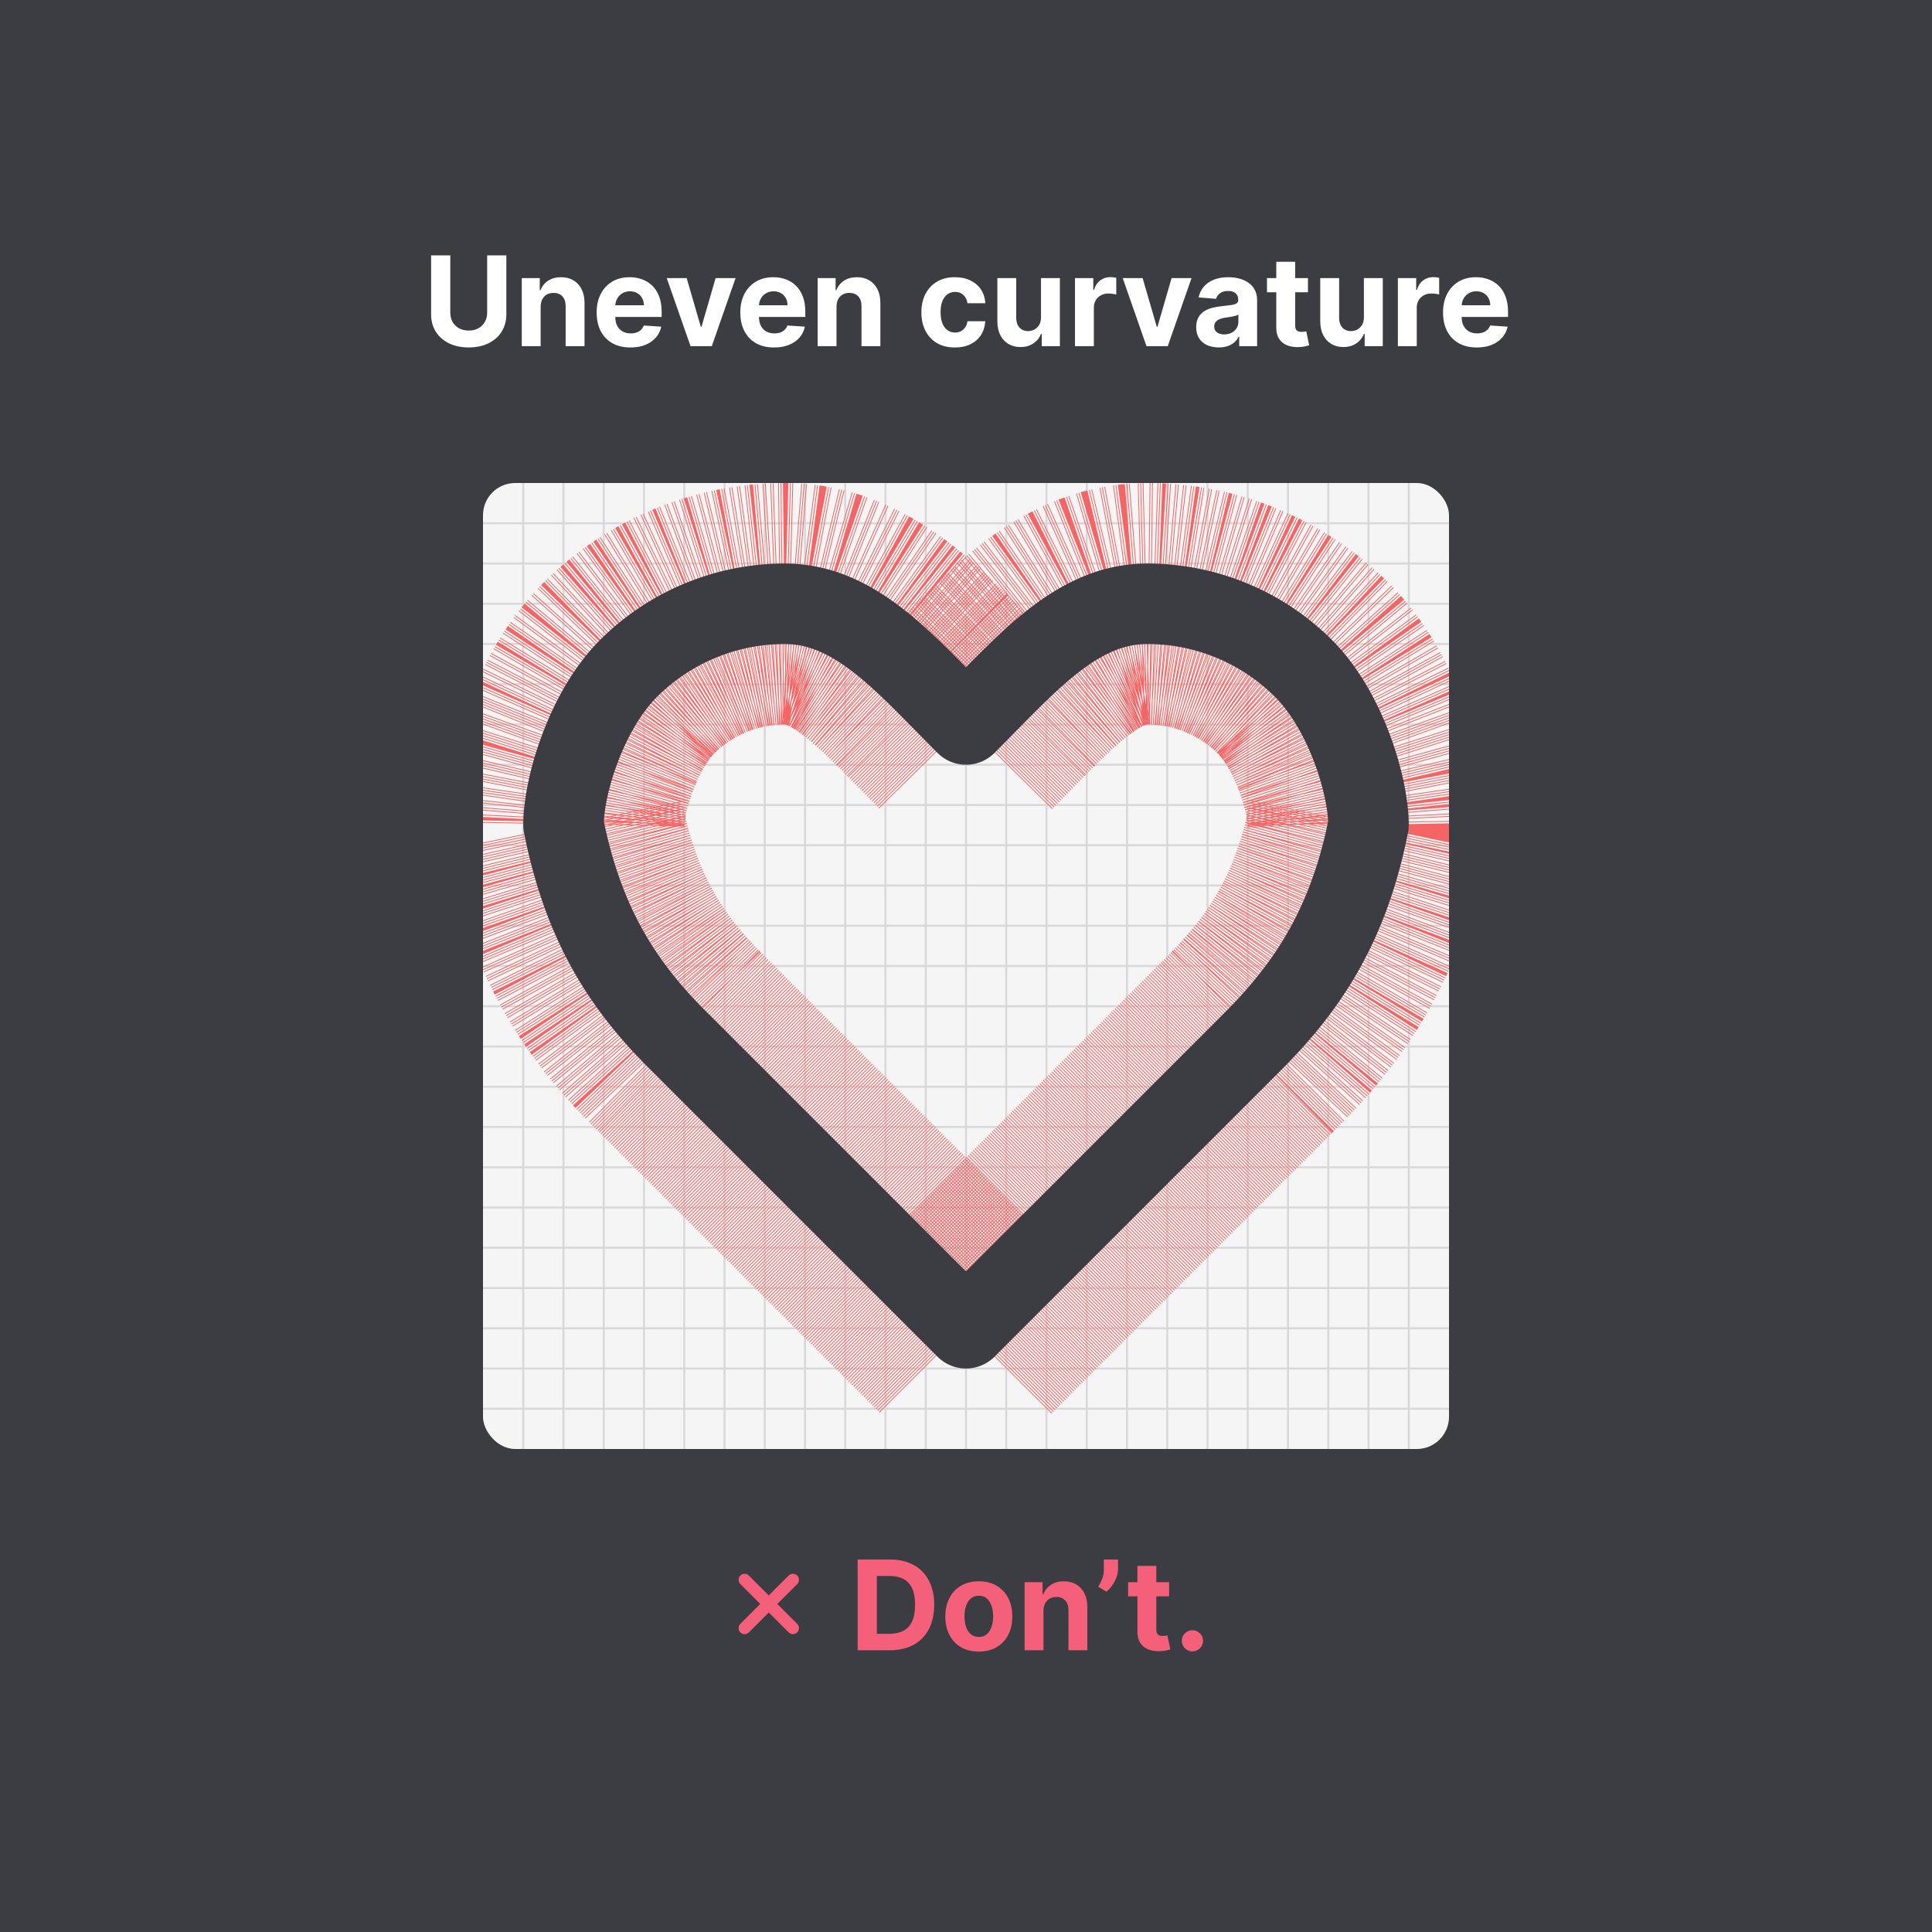 <svg width="480" height="480" viewBox="0 0 480 480" fill="none" xmlns="http://www.w3.org/2000/svg">
<rect width="480" height="480" fill="#3C3C43"/>
<path d="M197 392.5L185 404.5" stroke="#F45F7A" stroke-width="3" stroke-linecap="round" stroke-linejoin="round"/>
<path d="M185 392.5L197 404.5" stroke="#F45F7A" stroke-width="3" stroke-linecap="round" stroke-linejoin="round"/>
<path d="M221.071 410H213.079V387.455H221.137C223.405 387.455 225.357 387.906 226.994 388.809C228.631 389.704 229.889 390.992 230.77 392.673C231.658 394.353 232.102 396.364 232.102 398.705C232.102 401.054 231.658 403.072 230.77 404.76C229.889 406.448 228.623 407.743 226.972 408.646C225.328 409.549 223.361 410 221.071 410ZM217.846 405.916H220.873C222.282 405.916 223.468 405.666 224.429 405.167C225.398 404.661 226.124 403.879 226.609 402.822C227.1 401.758 227.346 400.386 227.346 398.705C227.346 397.039 227.1 395.678 226.609 394.621C226.124 393.564 225.401 392.786 224.44 392.287C223.479 391.788 222.293 391.539 220.884 391.539H217.846V405.916ZM243.185 410.33C241.475 410.33 239.996 409.967 238.748 409.24C237.508 408.507 236.55 407.486 235.875 406.18C235.2 404.866 234.862 403.344 234.862 401.612C234.862 399.865 235.2 398.338 235.875 397.032C236.55 395.718 237.508 394.698 238.748 393.972C239.996 393.238 241.475 392.871 243.185 392.871C244.895 392.871 246.37 393.238 247.61 393.972C248.858 394.698 249.819 395.718 250.494 397.032C251.17 398.338 251.507 399.865 251.507 401.612C251.507 403.344 251.17 404.866 250.494 406.18C249.819 407.486 248.858 408.507 247.61 409.24C246.37 409.967 244.895 410.33 243.185 410.33ZM243.207 406.697C243.985 406.697 244.634 406.477 245.155 406.037C245.676 405.589 246.069 404.98 246.333 404.21C246.605 403.439 246.74 402.562 246.74 401.578C246.74 400.595 246.605 399.718 246.333 398.947C246.069 398.177 245.676 397.568 245.155 397.12C244.634 396.672 243.985 396.449 243.207 396.449C242.421 396.449 241.761 396.672 241.225 397.12C240.697 397.568 240.297 398.177 240.025 398.947C239.761 399.718 239.629 400.595 239.629 401.578C239.629 402.562 239.761 403.439 240.025 404.21C240.297 404.98 240.697 405.589 241.225 406.037C241.761 406.477 242.421 406.697 243.207 406.697ZM259.246 400.224V410H254.557V393.091H259.026V396.074H259.224C259.598 395.091 260.226 394.313 261.107 393.74C261.987 393.161 263.055 392.871 264.31 392.871C265.484 392.871 266.508 393.128 267.381 393.641C268.255 394.155 268.934 394.889 269.418 395.843C269.902 396.79 270.145 397.92 270.145 399.234V410H265.455V400.07C265.462 399.036 265.198 398.228 264.662 397.648C264.127 397.061 263.389 396.768 262.45 396.768C261.818 396.768 261.261 396.904 260.776 397.175C260.299 397.447 259.925 397.843 259.653 398.364C259.389 398.878 259.253 399.498 259.246 400.224ZM277.771 387.455V389.832C277.771 390.508 277.639 391.197 277.374 391.902C277.118 392.599 276.773 393.26 276.34 393.884C275.907 394.5 275.433 395.025 274.92 395.458L272.85 394.236C273.217 393.656 273.54 393.014 273.819 392.309C274.105 391.605 274.248 390.786 274.248 389.854V387.455H277.771ZM290.464 393.091V396.614H280.281V393.091H290.464ZM282.592 389.04H287.282V404.804C287.282 405.237 287.348 405.575 287.48 405.817C287.612 406.052 287.796 406.217 288.031 406.312C288.273 406.408 288.552 406.455 288.867 406.455C289.087 406.455 289.308 406.437 289.528 406.4C289.748 406.356 289.917 406.323 290.034 406.301L290.772 409.791C290.537 409.864 290.207 409.949 289.781 410.044C289.355 410.147 288.838 410.209 288.229 410.231C287.099 410.275 286.108 410.125 285.257 409.78C284.413 409.435 283.756 408.899 283.286 408.173C282.816 407.446 282.585 406.529 282.592 405.42V389.04ZM296.26 410.286C295.533 410.286 294.909 410.029 294.388 409.516C293.874 408.995 293.617 408.371 293.617 407.644C293.617 406.925 293.874 406.308 294.388 405.795C294.909 405.281 295.533 405.024 296.26 405.024C296.964 405.024 297.581 405.281 298.109 405.795C298.637 406.308 298.902 406.925 298.902 407.644C298.902 408.129 298.777 408.573 298.527 408.976C298.285 409.373 297.966 409.692 297.57 409.934C297.173 410.169 296.737 410.286 296.26 410.286Z" fill="#F45F7A"/>
<path d="M121.033 63.455H125.799V78.096C125.799 79.74 125.407 81.178 124.622 82.411C123.844 83.644 122.754 84.606 121.352 85.296C119.95 85.978 118.317 86.319 116.453 86.319C114.582 86.319 112.945 85.978 111.543 85.296C110.142 84.606 109.052 83.644 108.274 82.411C107.496 81.178 107.107 79.74 107.107 78.096V63.455H111.874V77.689C111.874 78.547 112.061 79.311 112.435 79.978C112.817 80.646 113.352 81.171 114.042 81.553C114.732 81.934 115.536 82.125 116.453 82.125C117.378 82.125 118.182 81.934 118.864 81.553C119.554 81.171 120.086 80.646 120.46 79.978C120.842 79.311 121.033 78.547 121.033 77.689V63.455ZM134.323 76.224V86H129.633V69.091H134.103V72.074H134.301C134.675 71.091 135.303 70.313 136.183 69.74C137.064 69.161 138.132 68.871 139.387 68.871C140.561 68.871 141.585 69.128 142.458 69.641C143.331 70.155 144.01 70.889 144.495 71.843C144.979 72.79 145.221 73.92 145.221 75.234V86H140.532V76.07C140.539 75.035 140.275 74.228 139.739 73.648C139.203 73.061 138.466 72.768 137.526 72.768C136.895 72.768 136.337 72.903 135.853 73.175C135.376 73.447 135.002 73.843 134.73 74.364C134.466 74.878 134.33 75.498 134.323 76.224ZM156.623 86.33C154.884 86.33 153.387 85.978 152.132 85.273C150.884 84.562 149.923 83.556 149.248 82.257C148.572 80.951 148.235 79.406 148.235 77.623C148.235 75.883 148.572 74.357 149.248 73.043C149.923 71.729 150.873 70.706 152.099 69.972C153.332 69.238 154.778 68.871 156.436 68.871C157.552 68.871 158.59 69.05 159.552 69.41C160.52 69.762 161.364 70.294 162.084 71.006C162.81 71.718 163.375 72.614 163.779 73.692C164.182 74.764 164.384 76.019 164.384 77.457V78.745H150.106V75.839H159.97C159.97 75.164 159.823 74.566 159.53 74.045C159.236 73.524 158.829 73.116 158.308 72.823C157.794 72.522 157.196 72.371 156.513 72.371C155.801 72.371 155.17 72.537 154.62 72.867C154.077 73.19 153.651 73.626 153.343 74.177C153.035 74.72 152.877 75.325 152.869 75.993V78.756C152.869 79.593 153.024 80.316 153.332 80.925C153.647 81.534 154.091 82.004 154.664 82.334C155.236 82.664 155.915 82.829 156.7 82.829C157.221 82.829 157.698 82.756 158.131 82.609C158.564 82.463 158.935 82.242 159.243 81.949C159.552 81.655 159.786 81.296 159.948 80.87L164.285 81.156C164.065 82.198 163.614 83.108 162.931 83.886C162.256 84.657 161.383 85.259 160.311 85.692C159.247 86.117 158.018 86.33 156.623 86.33ZM182.755 69.091L176.843 86H171.559L165.648 69.091H170.601L174.113 81.189H174.289L177.79 69.091H182.755ZM192.316 86.33C190.576 86.33 189.079 85.978 187.824 85.273C186.577 84.562 185.615 83.556 184.94 82.257C184.265 80.951 183.927 79.406 183.927 77.623C183.927 75.883 184.265 74.357 184.94 73.043C185.615 71.729 186.566 70.706 187.791 69.972C189.024 69.238 190.47 68.871 192.129 68.871C193.244 68.871 194.283 69.05 195.244 69.41C196.213 69.762 197.057 70.294 197.776 71.006C198.502 71.718 199.068 72.614 199.471 73.692C199.875 74.764 200.077 76.019 200.077 77.457V78.745H185.799V75.839H195.662C195.662 75.164 195.516 74.566 195.222 74.045C194.928 73.524 194.521 73.116 194 72.823C193.486 72.522 192.888 72.371 192.206 72.371C191.494 72.371 190.863 72.537 190.312 72.867C189.769 73.19 189.343 73.626 189.035 74.177C188.727 74.72 188.569 75.325 188.562 75.993V78.756C188.562 79.593 188.716 80.316 189.024 80.925C189.34 81.534 189.784 82.004 190.356 82.334C190.929 82.664 191.607 82.829 192.393 82.829C192.914 82.829 193.391 82.756 193.824 82.609C194.257 82.463 194.627 82.242 194.936 81.949C195.244 81.655 195.479 81.296 195.64 80.87L199.978 81.156C199.757 82.198 199.306 83.108 198.624 83.886C197.948 84.657 197.075 85.259 196.004 85.692C194.939 86.117 193.71 86.33 192.316 86.33ZM207.827 76.224V86H203.137V69.091H207.607V72.074H207.805C208.179 71.091 208.806 70.313 209.687 69.74C210.568 69.161 211.636 68.871 212.891 68.871C214.065 68.871 215.089 69.128 215.962 69.641C216.835 70.155 217.514 70.889 217.999 71.843C218.483 72.79 218.725 73.92 218.725 75.234V86H214.036V76.07C214.043 75.035 213.779 74.228 213.243 73.648C212.707 73.061 211.97 72.768 211.03 72.768C210.399 72.768 209.841 72.903 209.357 73.175C208.88 73.447 208.506 73.843 208.234 74.364C207.97 74.878 207.834 75.498 207.827 76.224ZM237.236 86.33C235.504 86.33 234.014 85.963 232.767 85.229C231.526 84.488 230.572 83.461 229.904 82.147C229.244 80.833 228.914 79.322 228.914 77.612C228.914 75.879 229.247 74.36 229.915 73.054C230.59 71.74 231.548 70.716 232.789 69.983C234.029 69.241 235.504 68.871 237.214 68.871C238.689 68.871 239.981 69.139 241.089 69.674C242.197 70.21 243.074 70.962 243.72 71.931C244.366 72.9 244.722 74.037 244.788 75.344H240.362C240.238 74.5 239.907 73.821 239.372 73.307C238.843 72.786 238.15 72.526 237.291 72.526C236.564 72.526 235.93 72.724 235.387 73.12C234.851 73.509 234.432 74.078 234.132 74.826C233.831 75.575 233.68 76.481 233.68 77.546C233.68 78.624 233.827 79.542 234.121 80.298C234.421 81.053 234.843 81.63 235.387 82.026C235.93 82.422 236.564 82.62 237.291 82.62C237.827 82.62 238.307 82.51 238.733 82.29C239.166 82.07 239.522 81.751 239.801 81.332C240.087 80.907 240.274 80.397 240.362 79.802H244.788C244.714 81.094 244.362 82.231 243.731 83.215C243.107 84.191 242.245 84.954 241.144 85.505C240.043 86.055 238.74 86.33 237.236 86.33ZM258.634 78.8V69.091H263.323V86H258.821V82.929H258.645C258.263 83.919 257.628 84.716 256.74 85.317C255.86 85.919 254.784 86.22 253.515 86.22C252.385 86.22 251.39 85.963 250.532 85.45C249.673 84.936 249.001 84.206 248.517 83.259C248.04 82.312 247.798 81.178 247.79 79.857V69.091H252.48V79.021C252.487 80.019 252.755 80.808 253.284 81.387C253.812 81.967 254.52 82.257 255.408 82.257C255.973 82.257 256.502 82.129 256.994 81.872C257.485 81.608 257.882 81.219 258.182 80.705C258.491 80.191 258.641 79.556 258.634 78.8ZM267.075 86V69.091H271.621V72.041H271.797C272.105 70.992 272.623 70.199 273.349 69.663C274.076 69.12 274.913 68.849 275.859 68.849C276.094 68.849 276.347 68.863 276.619 68.893C276.891 68.922 277.129 68.963 277.335 69.014V73.175C277.114 73.109 276.81 73.05 276.421 72.999C276.032 72.948 275.676 72.922 275.353 72.922C274.663 72.922 274.047 73.072 273.504 73.373C272.968 73.667 272.542 74.078 272.227 74.606C271.918 75.135 271.764 75.744 271.764 76.434V86H267.075ZM296.038 69.091L290.126 86H284.842L278.931 69.091H283.885L287.396 81.189H287.572L291.073 69.091H296.038ZM302.805 86.319C301.727 86.319 300.765 86.132 299.921 85.758C299.077 85.376 298.409 84.815 297.918 84.073C297.433 83.325 297.191 82.393 297.191 81.277C297.191 80.338 297.364 79.549 297.709 78.91C298.053 78.272 298.523 77.758 299.118 77.369C299.712 76.98 300.387 76.687 301.143 76.489C301.906 76.29 302.706 76.151 303.543 76.07C304.526 75.968 305.319 75.872 305.921 75.784C306.523 75.689 306.959 75.549 307.231 75.366C307.502 75.182 307.638 74.911 307.638 74.551V74.485C307.638 73.788 307.418 73.249 306.978 72.867C306.545 72.485 305.928 72.294 305.128 72.294C304.284 72.294 303.613 72.481 303.114 72.856C302.615 73.223 302.284 73.685 302.123 74.243L297.786 73.891C298.006 72.863 298.439 71.975 299.085 71.227C299.73 70.471 300.563 69.891 301.584 69.487C302.611 69.076 303.8 68.871 305.15 68.871C306.09 68.871 306.989 68.981 307.847 69.201C308.713 69.421 309.48 69.762 310.148 70.225C310.823 70.687 311.355 71.282 311.744 72.008C312.133 72.727 312.328 73.59 312.328 74.595V86H307.88V83.655H307.748C307.477 84.184 307.113 84.65 306.658 85.053C306.203 85.45 305.657 85.761 305.018 85.989C304.38 86.209 303.642 86.319 302.805 86.319ZM304.149 83.083C304.838 83.083 305.448 82.947 305.976 82.675C306.504 82.397 306.919 82.022 307.22 81.553C307.521 81.083 307.671 80.551 307.671 79.956V78.162C307.524 78.257 307.323 78.345 307.066 78.426C306.816 78.499 306.534 78.569 306.218 78.635C305.903 78.694 305.587 78.749 305.271 78.8C304.956 78.844 304.67 78.885 304.413 78.921C303.862 79.002 303.382 79.131 302.971 79.307C302.56 79.483 302.24 79.722 302.013 80.022C301.785 80.316 301.672 80.683 301.672 81.123C301.672 81.762 301.903 82.25 302.365 82.587C302.835 82.918 303.429 83.083 304.149 83.083ZM324.96 69.091V72.614H314.777V69.091H324.96ZM317.089 65.04H321.779V80.804C321.779 81.237 321.845 81.575 321.977 81.817C322.109 82.052 322.292 82.217 322.527 82.312C322.769 82.408 323.048 82.455 323.364 82.455C323.584 82.455 323.804 82.437 324.024 82.4C324.245 82.356 324.413 82.323 324.531 82.301L325.268 85.791C325.034 85.864 324.703 85.949 324.278 86.044C323.852 86.147 323.335 86.209 322.725 86.231C321.595 86.275 320.604 86.125 319.753 85.78C318.909 85.435 318.252 84.899 317.783 84.173C317.313 83.446 317.082 82.529 317.089 81.421V65.04ZM338.858 78.8V69.091H343.548V86H339.046V82.929H338.869C338.488 83.919 337.853 84.716 336.965 85.317C336.084 85.919 335.009 86.22 333.739 86.22C332.609 86.22 331.615 85.963 330.756 85.45C329.897 84.936 329.226 84.206 328.742 83.259C328.265 82.312 328.022 81.178 328.015 79.857V69.091H332.705V79.021C332.712 80.019 332.98 80.808 333.508 81.387C334.037 81.967 334.745 82.257 335.633 82.257C336.198 82.257 336.726 82.129 337.218 81.872C337.71 81.608 338.106 81.219 338.407 80.705C338.715 80.191 338.866 79.556 338.858 78.8ZM347.299 86V69.091H351.846V72.041H352.022C352.33 70.992 352.847 70.199 353.574 69.663C354.301 69.12 355.137 68.849 356.084 68.849C356.319 68.849 356.572 68.863 356.844 68.893C357.115 68.922 357.354 68.963 357.559 69.014V73.175C357.339 73.109 357.034 73.05 356.645 72.999C356.256 72.948 355.901 72.922 355.578 72.922C354.888 72.922 354.271 73.072 353.728 73.373C353.192 73.667 352.767 74.078 352.451 74.606C352.143 75.135 351.989 75.744 351.989 76.434V86H347.299ZM366.903 86.33C365.163 86.33 363.666 85.978 362.411 85.273C361.164 84.562 360.202 83.556 359.527 82.257C358.852 80.951 358.514 79.406 358.514 77.623C358.514 75.883 358.852 74.357 359.527 73.043C360.202 71.729 361.152 70.706 362.378 69.972C363.611 69.238 365.057 68.871 366.715 68.871C367.831 68.871 368.869 69.05 369.831 69.41C370.8 69.762 371.644 70.294 372.363 71.006C373.089 71.718 373.655 72.614 374.058 73.692C374.462 74.764 374.664 76.019 374.664 77.457V78.745H360.386V75.839H370.249C370.249 75.164 370.102 74.566 369.809 74.045C369.515 73.524 369.108 73.116 368.587 72.823C368.073 72.522 367.475 72.371 366.793 72.371C366.081 72.371 365.449 72.537 364.899 72.867C364.356 73.19 363.93 73.626 363.622 74.177C363.314 74.72 363.156 75.325 363.149 75.993V78.756C363.149 79.593 363.303 80.316 363.611 80.925C363.927 81.534 364.371 82.004 364.943 82.334C365.516 82.664 366.194 82.829 366.98 82.829C367.501 82.829 367.978 82.756 368.411 82.609C368.844 82.463 369.214 82.242 369.523 81.949C369.831 81.655 370.066 81.296 370.227 80.87L374.565 81.156C374.344 82.198 373.893 83.108 373.21 83.886C372.535 84.657 371.662 85.259 370.59 85.692C369.526 86.117 368.297 86.33 366.903 86.33Z" fill="white"/>
<g clip-path="url(#clip0_1612_15666)">
<rect x="120" y="120" width="240" height="240" rx="8" fill="#F5F5F5"/>
<path d="M120 130H360" stroke="#D8D8D9" stroke-width="0.5"/>
<path d="M130 120V360" stroke="#D8D8D9" stroke-width="0.5"/>
<path d="M120 140H360" stroke="#D8D8D9" stroke-width="0.5"/>
<path d="M140 120V360" stroke="#D8D8D9" stroke-width="0.5"/>
<path d="M120 150H360" stroke="#D8D8D9" stroke-width="0.5"/>
<path d="M150 120V360" stroke="#D8D8D9" stroke-width="0.5"/>
<path d="M120 160H360" stroke="#D8D8D9" stroke-width="0.5"/>
<path d="M160 120V360" stroke="#D8D8D9" stroke-width="0.5"/>
<path d="M120 170H360" stroke="#D8D8D9" stroke-width="0.5"/>
<path d="M170 120V360" stroke="#D8D8D9" stroke-width="0.5"/>
<path d="M120 180H360" stroke="#D8D8D9" stroke-width="0.5"/>
<path d="M180 120V360" stroke="#D8D8D9" stroke-width="0.5"/>
<path d="M120 190H360" stroke="#D8D8D9" stroke-width="0.5"/>
<path d="M190 120V360" stroke="#D8D8D9" stroke-width="0.5"/>
<path d="M120 200H360" stroke="#D8D8D9" stroke-width="0.5"/>
<path d="M200 120V360" stroke="#D8D8D9" stroke-width="0.5"/>
<path d="M120 210H360" stroke="#D8D8D9" stroke-width="0.5"/>
<path d="M210 120V360" stroke="#D8D8D9" stroke-width="0.5"/>
<path d="M120 220H360" stroke="#D8D8D9" stroke-width="0.5"/>
<path d="M220 120V360" stroke="#D8D8D9" stroke-width="0.5"/>
<path d="M120 230H360" stroke="#D8D8D9" stroke-width="0.5"/>
<path d="M230 120V360" stroke="#D8D8D9" stroke-width="0.5"/>
<path d="M120 240H360" stroke="#D8D8D9" stroke-width="0.5"/>
<path d="M240 120V360" stroke="#D8D8D9" stroke-width="0.5"/>
<path d="M120 250H360" stroke="#D8D8D9" stroke-width="0.5"/>
<path d="M250 120V360" stroke="#D8D8D9" stroke-width="0.5"/>
<path d="M120 260H360" stroke="#D8D8D9" stroke-width="0.5"/>
<path d="M260 120V360" stroke="#D8D8D9" stroke-width="0.5"/>
<path d="M120 270H360" stroke="#D8D8D9" stroke-width="0.5"/>
<path d="M270 120V360" stroke="#D8D8D9" stroke-width="0.5"/>
<path d="M120 280H360" stroke="#D8D8D9" stroke-width="0.5"/>
<path d="M280 120V360" stroke="#D8D8D9" stroke-width="0.5"/>
<path d="M120 290H360" stroke="#D8D8D9" stroke-width="0.5"/>
<path d="M290 120V360" stroke="#D8D8D9" stroke-width="0.5"/>
<path d="M120 300H360" stroke="#D8D8D9" stroke-width="0.5"/>
<path d="M300 120V360" stroke="#D8D8D9" stroke-width="0.5"/>
<path d="M120 310H360" stroke="#D8D8D9" stroke-width="0.5"/>
<path d="M310 120V360" stroke="#D8D8D9" stroke-width="0.5"/>
<path d="M120 320H360" stroke="#D8D8D9" stroke-width="0.5"/>
<path d="M320 120V360" stroke="#D8D8D9" stroke-width="0.5"/>
<path d="M120 330H360" stroke="#D8D8D9" stroke-width="0.5"/>
<path d="M330 120V360" stroke="#D8D8D9" stroke-width="0.5"/>
<path d="M120 340H360" stroke="#D8D8D9" stroke-width="0.5"/>
<path d="M340 120V360" stroke="#D8D8D9" stroke-width="0.5"/>
<path d="M120 350H360" stroke="#D8D8D9" stroke-width="0.5"/>
<path d="M350 120V360" stroke="#D8D8D9" stroke-width="0.5"/>
</g>
<g clip-path="url(#clip1_1612_15666)">
<path d="M310 260C324.9 245.4 335 230 340 205C340 195 334.205 176.424 323.891 166.109C313.576 155.795 299.587 150 285 150C267.4 150 255 165 240 180C225 165 212.6 150 195 150C180.413 150 166.424 155.795 156.109 166.109C145.795 176.424 140 195 140 205C145 230 155 245.5 170 260L240 330L310 260Z" stroke="#F56565" stroke-width="60" stroke-linejoin="round" stroke-dasharray="0.2 0.4"/>
</g>
<path d="M310 260C324.9 245.4 335 230 340 205C340 195 334.205 176.424 323.891 166.109C313.576 155.795 299.587 150 285 150C267.4 150 255 165 240 180C225 165 212.6 150 195 150C180.413 150 166.424 155.795 156.109 166.109C145.795 176.424 140 195 140 205C145 230 155 245.5 170 260L240 330L310 260Z" stroke="#3C3C43" stroke-width="20" stroke-linecap="round" stroke-linejoin="round"/>
<defs>
<clipPath id="clip0_1612_15666">
<rect x="120" y="120" width="240" height="240" rx="8" fill="white"/>
</clipPath>
<clipPath id="clip1_1612_15666">
<rect width="240" height="240" fill="white" transform="translate(120 120)"/>
</clipPath>
</defs>
</svg>
